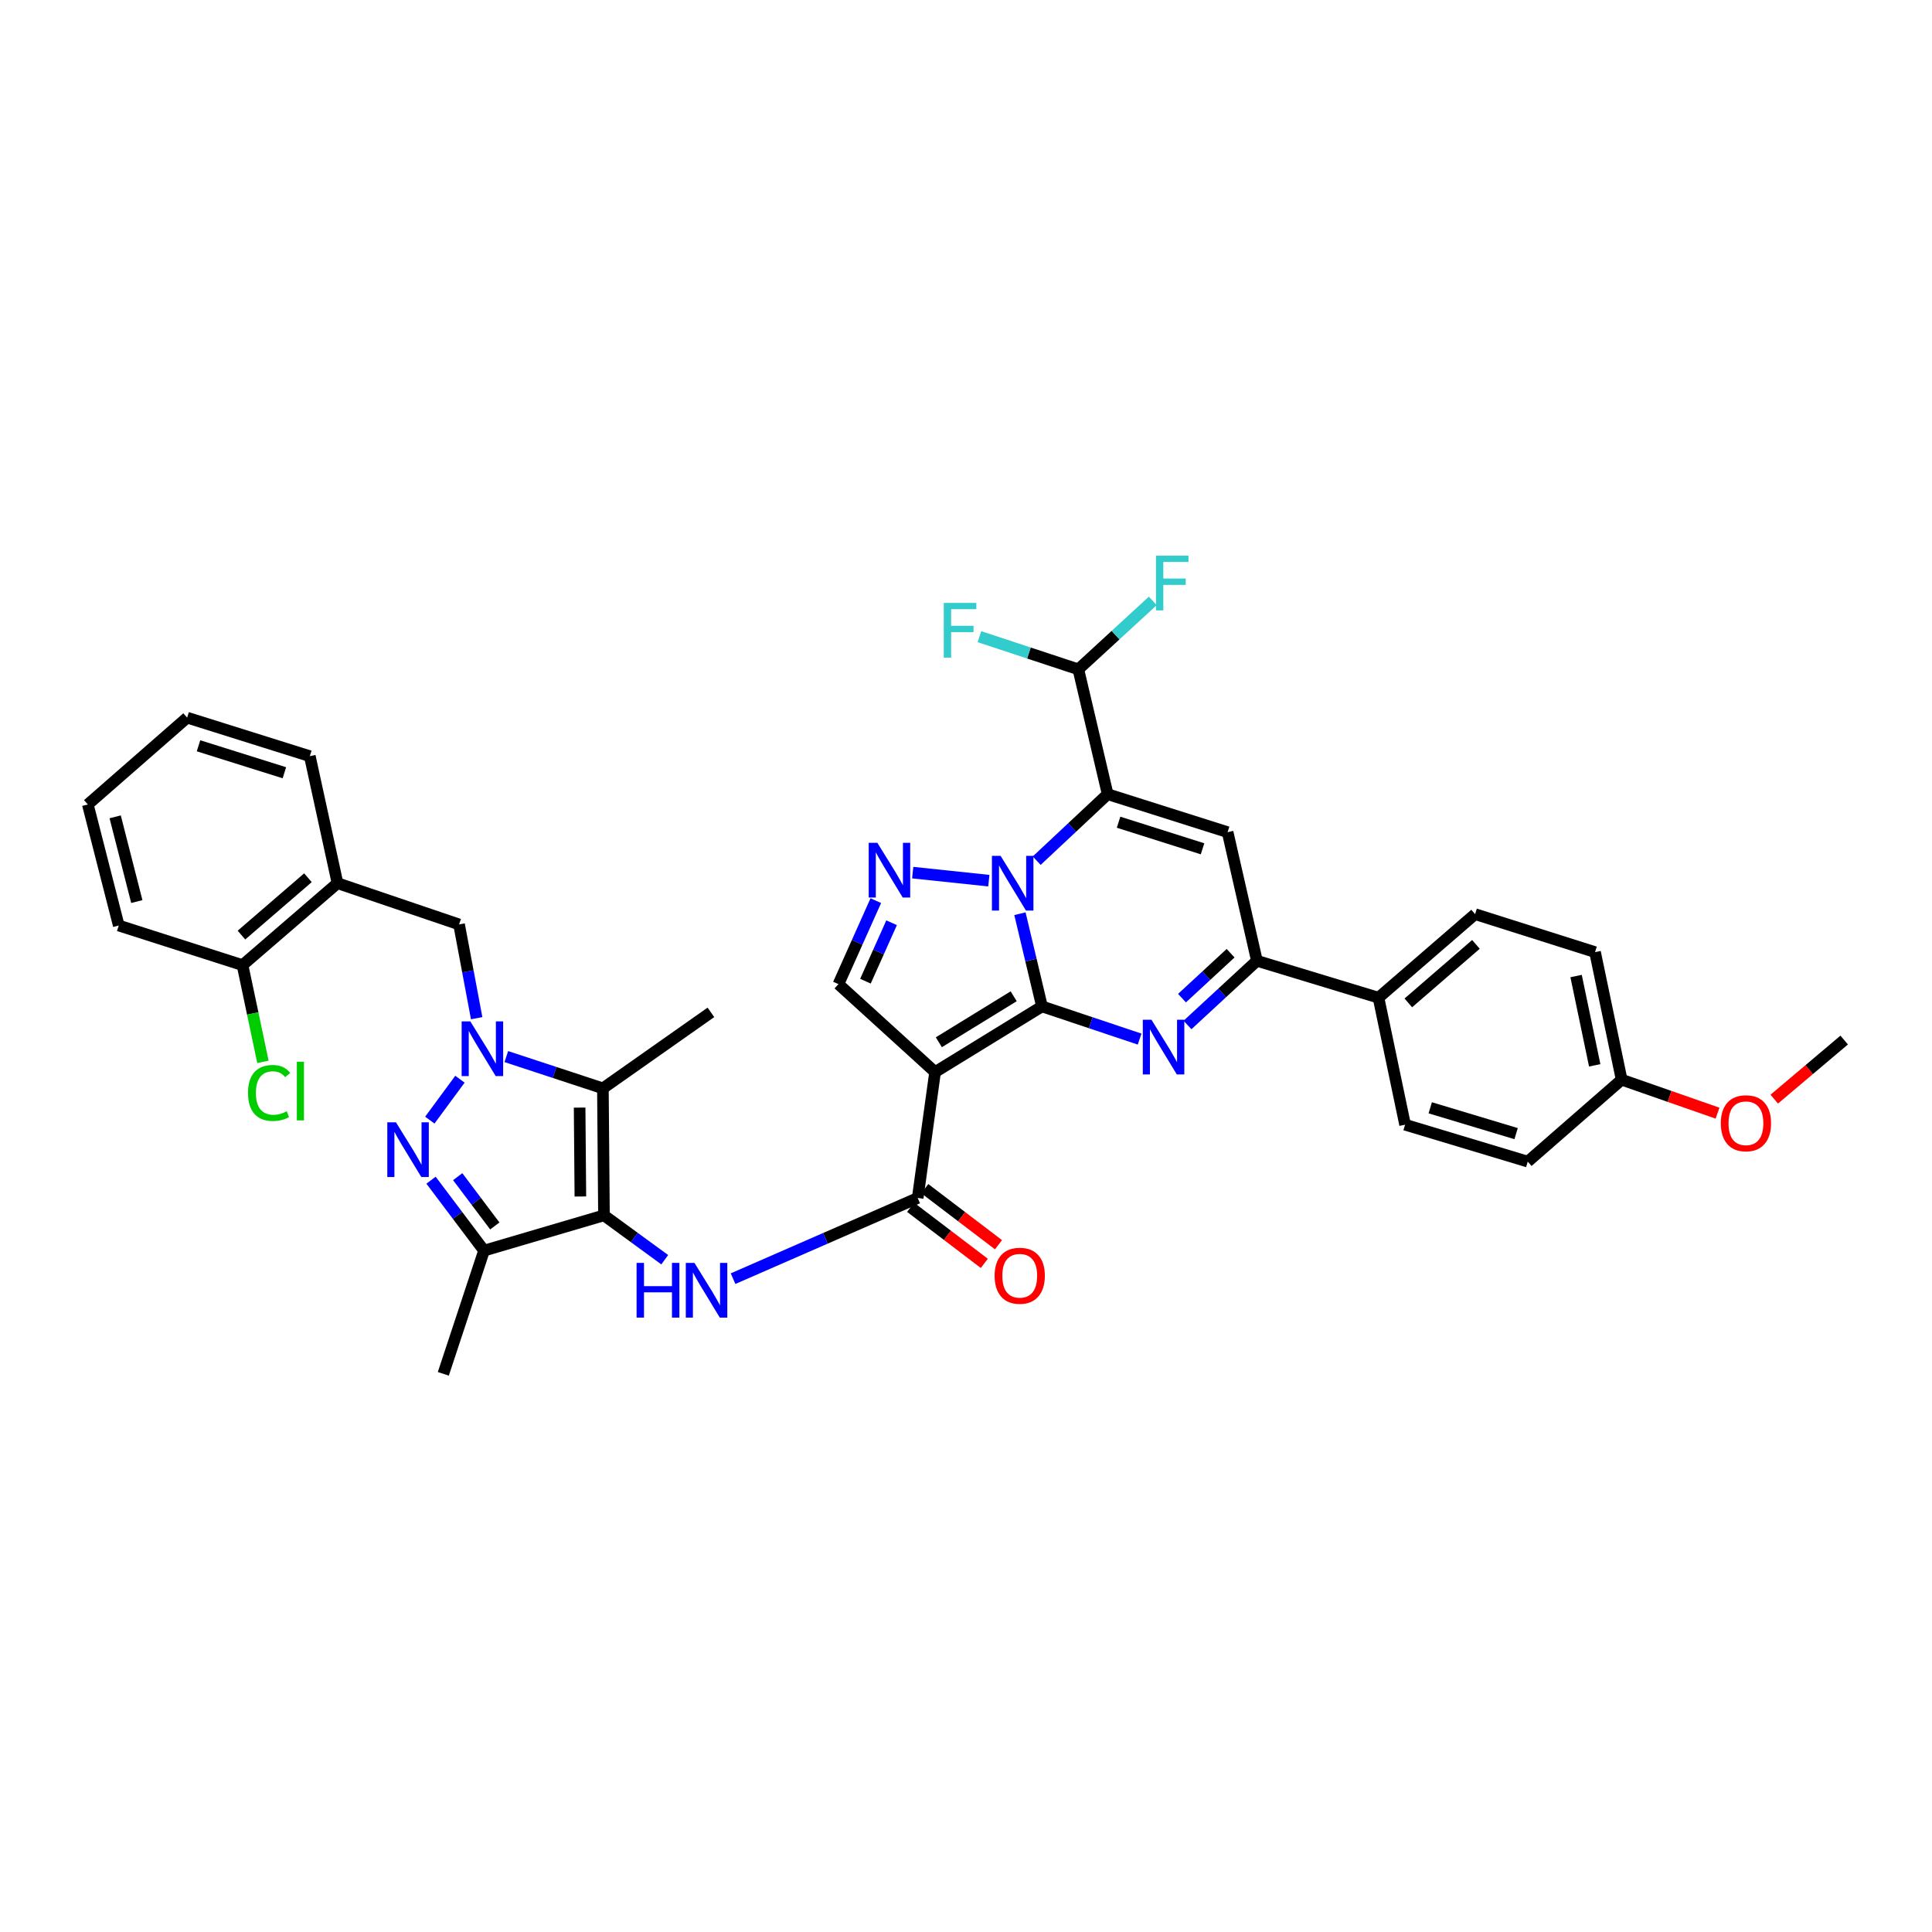 <?xml version='1.0' encoding='iso-8859-1'?>
<svg version='1.1' baseProfile='full'
              xmlns='http://www.w3.org/2000/svg'
                      xmlns:rdkit='http://www.rdkit.org/xml'
                      xmlns:xlink='http://www.w3.org/1999/xlink'
                  xml:space='preserve'
width='1000px' height='1000px' viewBox='0 0 1000 1000'>
<!-- END OF HEADER -->
<rect style='opacity:1.0;fill:#FFFFFF;stroke:none' width='1000' height='1000' x='0' y='0'> </rect>
<path class='bond-0' d='M 539.329,520.912 L 533.623,496.922' style='fill:none;fill-rule:evenodd;stroke:#000000;stroke-width:6px;stroke-linecap:butt;stroke-linejoin:miter;stroke-opacity:1' />
<path class='bond-0' d='M 533.623,496.922 L 527.917,472.932' style='fill:none;fill-rule:evenodd;stroke:#0000FF;stroke-width:6px;stroke-linecap:butt;stroke-linejoin:miter;stroke-opacity:1' />
<path class='bond-2' d='M 539.329,520.912 L 483.995,554.904' style='fill:none;fill-rule:evenodd;stroke:#000000;stroke-width:6px;stroke-linecap:butt;stroke-linejoin:miter;stroke-opacity:1' />
<path class='bond-2' d='M 524.68,515.675 L 485.946,539.469' style='fill:none;fill-rule:evenodd;stroke:#000000;stroke-width:6px;stroke-linecap:butt;stroke-linejoin:miter;stroke-opacity:1' />
<path class='bond-5' d='M 539.329,520.912 L 564.595,529.37' style='fill:none;fill-rule:evenodd;stroke:#000000;stroke-width:6px;stroke-linecap:butt;stroke-linejoin:miter;stroke-opacity:1' />
<path class='bond-5' d='M 564.595,529.37 L 589.86,537.828' style='fill:none;fill-rule:evenodd;stroke:#0000FF;stroke-width:6px;stroke-linecap:butt;stroke-linejoin:miter;stroke-opacity:1' />
<path class='bond-1' d='M 536.584,445.491 L 554.953,428.278' style='fill:none;fill-rule:evenodd;stroke:#0000FF;stroke-width:6px;stroke-linecap:butt;stroke-linejoin:miter;stroke-opacity:1' />
<path class='bond-1' d='M 554.953,428.278 L 573.321,411.065' style='fill:none;fill-rule:evenodd;stroke:#000000;stroke-width:6px;stroke-linecap:butt;stroke-linejoin:miter;stroke-opacity:1' />
<path class='bond-8' d='M 511.816,455.83 L 472.414,451.671' style='fill:none;fill-rule:evenodd;stroke:#0000FF;stroke-width:6px;stroke-linecap:butt;stroke-linejoin:miter;stroke-opacity:1' />
<path class='bond-16' d='M 573.321,411.065 L 558.152,346.45' style='fill:none;fill-rule:evenodd;stroke:#000000;stroke-width:6px;stroke-linecap:butt;stroke-linejoin:miter;stroke-opacity:1' />
<path class='bond-38' d='M 573.321,411.065 L 635.409,430.729' style='fill:none;fill-rule:evenodd;stroke:#000000;stroke-width:6px;stroke-linecap:butt;stroke-linejoin:miter;stroke-opacity:1' />
<path class='bond-38' d='M 578.972,425.579 L 622.433,439.344' style='fill:none;fill-rule:evenodd;stroke:#000000;stroke-width:6px;stroke-linecap:butt;stroke-linejoin:miter;stroke-opacity:1' />
<path class='bond-11' d='M 483.995,554.904 L 474.998,620.071' style='fill:none;fill-rule:evenodd;stroke:#000000;stroke-width:6px;stroke-linecap:butt;stroke-linejoin:miter;stroke-opacity:1' />
<path class='bond-14' d='M 483.995,554.904 L 433.977,509.388' style='fill:none;fill-rule:evenodd;stroke:#000000;stroke-width:6px;stroke-linecap:butt;stroke-linejoin:miter;stroke-opacity:1' />
<path class='bond-3' d='M 312.613,629.061 L 328.339,640.544' style='fill:none;fill-rule:evenodd;stroke:#000000;stroke-width:6px;stroke-linecap:butt;stroke-linejoin:miter;stroke-opacity:1' />
<path class='bond-3' d='M 328.339,640.544 L 344.066,652.027' style='fill:none;fill-rule:evenodd;stroke:#0000FF;stroke-width:6px;stroke-linecap:butt;stroke-linejoin:miter;stroke-opacity:1' />
<path class='bond-7' d='M 312.613,629.061 L 312.06,563.328' style='fill:none;fill-rule:evenodd;stroke:#000000;stroke-width:6px;stroke-linecap:butt;stroke-linejoin:miter;stroke-opacity:1' />
<path class='bond-7' d='M 300.4,619.303 L 300.013,573.29' style='fill:none;fill-rule:evenodd;stroke:#000000;stroke-width:6px;stroke-linecap:butt;stroke-linejoin:miter;stroke-opacity:1' />
<path class='bond-10' d='M 312.613,629.061 L 250.539,647.317' style='fill:none;fill-rule:evenodd;stroke:#000000;stroke-width:6px;stroke-linecap:butt;stroke-linejoin:miter;stroke-opacity:1' />
<path class='bond-4' d='M 262.071,546.886 L 287.066,555.107' style='fill:none;fill-rule:evenodd;stroke:#0000FF;stroke-width:6px;stroke-linecap:butt;stroke-linejoin:miter;stroke-opacity:1' />
<path class='bond-4' d='M 287.066,555.107 L 312.06,563.328' style='fill:none;fill-rule:evenodd;stroke:#000000;stroke-width:6px;stroke-linecap:butt;stroke-linejoin:miter;stroke-opacity:1' />
<path class='bond-15' d='M 246.724,527.018 L 242.169,502.75' style='fill:none;fill-rule:evenodd;stroke:#0000FF;stroke-width:6px;stroke-linecap:butt;stroke-linejoin:miter;stroke-opacity:1' />
<path class='bond-15' d='M 242.169,502.75 L 237.613,478.483' style='fill:none;fill-rule:evenodd;stroke:#000000;stroke-width:6px;stroke-linecap:butt;stroke-linejoin:miter;stroke-opacity:1' />
<path class='bond-40' d='M 238.068,558.596 L 222.471,579.777' style='fill:none;fill-rule:evenodd;stroke:#0000FF;stroke-width:6px;stroke-linecap:butt;stroke-linejoin:miter;stroke-opacity:1' />
<path class='bond-12' d='M 614.644,530.528 L 632.611,513.916' style='fill:none;fill-rule:evenodd;stroke:#0000FF;stroke-width:6px;stroke-linecap:butt;stroke-linejoin:miter;stroke-opacity:1' />
<path class='bond-12' d='M 632.611,513.916 L 650.578,497.305' style='fill:none;fill-rule:evenodd;stroke:#000000;stroke-width:6px;stroke-linecap:butt;stroke-linejoin:miter;stroke-opacity:1' />
<path class='bond-12' d='M 611.8,516.637 L 624.376,505.009' style='fill:none;fill-rule:evenodd;stroke:#0000FF;stroke-width:6px;stroke-linecap:butt;stroke-linejoin:miter;stroke-opacity:1' />
<path class='bond-12' d='M 624.376,505.009 L 636.953,493.381' style='fill:none;fill-rule:evenodd;stroke:#000000;stroke-width:6px;stroke-linecap:butt;stroke-linejoin:miter;stroke-opacity:1' />
<path class='bond-6' d='M 223.099,610.864 L 236.819,629.091' style='fill:none;fill-rule:evenodd;stroke:#0000FF;stroke-width:6px;stroke-linecap:butt;stroke-linejoin:miter;stroke-opacity:1' />
<path class='bond-6' d='M 236.819,629.091 L 250.539,647.317' style='fill:none;fill-rule:evenodd;stroke:#000000;stroke-width:6px;stroke-linecap:butt;stroke-linejoin:miter;stroke-opacity:1' />
<path class='bond-6' d='M 236.906,609.037 L 246.51,621.795' style='fill:none;fill-rule:evenodd;stroke:#0000FF;stroke-width:6px;stroke-linecap:butt;stroke-linejoin:miter;stroke-opacity:1' />
<path class='bond-6' d='M 246.51,621.795 L 256.114,634.554' style='fill:none;fill-rule:evenodd;stroke:#000000;stroke-width:6px;stroke-linecap:butt;stroke-linejoin:miter;stroke-opacity:1' />
<path class='bond-25' d='M 312.06,563.328 L 367.968,523.992' style='fill:none;fill-rule:evenodd;stroke:#000000;stroke-width:6px;stroke-linecap:butt;stroke-linejoin:miter;stroke-opacity:1' />
<path class='bond-37' d='M 453.319,466.176 L 443.648,487.782' style='fill:none;fill-rule:evenodd;stroke:#0000FF;stroke-width:6px;stroke-linecap:butt;stroke-linejoin:miter;stroke-opacity:1' />
<path class='bond-37' d='M 443.648,487.782 L 433.977,509.388' style='fill:none;fill-rule:evenodd;stroke:#000000;stroke-width:6px;stroke-linecap:butt;stroke-linejoin:miter;stroke-opacity:1' />
<path class='bond-37' d='M 461.49,477.614 L 454.72,492.738' style='fill:none;fill-rule:evenodd;stroke:#0000FF;stroke-width:6px;stroke-linecap:butt;stroke-linejoin:miter;stroke-opacity:1' />
<path class='bond-37' d='M 454.72,492.738 L 447.95,507.862' style='fill:none;fill-rule:evenodd;stroke:#000000;stroke-width:6px;stroke-linecap:butt;stroke-linejoin:miter;stroke-opacity:1' />
<path class='bond-9' d='M 635.409,430.729 L 650.578,497.305' style='fill:none;fill-rule:evenodd;stroke:#000000;stroke-width:6px;stroke-linecap:butt;stroke-linejoin:miter;stroke-opacity:1' />
<path class='bond-28' d='M 250.539,647.317 L 229.459,711.096' style='fill:none;fill-rule:evenodd;stroke:#000000;stroke-width:6px;stroke-linecap:butt;stroke-linejoin:miter;stroke-opacity:1' />
<path class='bond-13' d='M 474.998,620.071 L 427.215,640.953' style='fill:none;fill-rule:evenodd;stroke:#000000;stroke-width:6px;stroke-linecap:butt;stroke-linejoin:miter;stroke-opacity:1' />
<path class='bond-13' d='M 427.215,640.953 L 379.432,661.835' style='fill:none;fill-rule:evenodd;stroke:#0000FF;stroke-width:6px;stroke-linecap:butt;stroke-linejoin:miter;stroke-opacity:1' />
<path class='bond-19' d='M 471.326,624.898 L 490.404,639.409' style='fill:none;fill-rule:evenodd;stroke:#000000;stroke-width:6px;stroke-linecap:butt;stroke-linejoin:miter;stroke-opacity:1' />
<path class='bond-19' d='M 490.404,639.409 L 509.482,653.92' style='fill:none;fill-rule:evenodd;stroke:#FF0000;stroke-width:6px;stroke-linecap:butt;stroke-linejoin:miter;stroke-opacity:1' />
<path class='bond-19' d='M 478.67,615.244 L 497.748,629.755' style='fill:none;fill-rule:evenodd;stroke:#000000;stroke-width:6px;stroke-linecap:butt;stroke-linejoin:miter;stroke-opacity:1' />
<path class='bond-19' d='M 497.748,629.755 L 516.825,644.265' style='fill:none;fill-rule:evenodd;stroke:#FF0000;stroke-width:6px;stroke-linecap:butt;stroke-linejoin:miter;stroke-opacity:1' />
<path class='bond-18' d='M 650.578,497.305 L 713.508,516.41' style='fill:none;fill-rule:evenodd;stroke:#000000;stroke-width:6px;stroke-linecap:butt;stroke-linejoin:miter;stroke-opacity:1' />
<path class='bond-17' d='M 237.613,478.483 L 174.69,457.133' style='fill:none;fill-rule:evenodd;stroke:#000000;stroke-width:6px;stroke-linecap:butt;stroke-linejoin:miter;stroke-opacity:1' />
<path class='bond-23' d='M 558.152,346.45 L 532.552,337.995' style='fill:none;fill-rule:evenodd;stroke:#000000;stroke-width:6px;stroke-linecap:butt;stroke-linejoin:miter;stroke-opacity:1' />
<path class='bond-23' d='M 532.552,337.995 L 506.952,329.54' style='fill:none;fill-rule:evenodd;stroke:#33CCCC;stroke-width:6px;stroke-linecap:butt;stroke-linejoin:miter;stroke-opacity:1' />
<path class='bond-24' d='M 558.152,346.45 L 577.414,328.742' style='fill:none;fill-rule:evenodd;stroke:#000000;stroke-width:6px;stroke-linecap:butt;stroke-linejoin:miter;stroke-opacity:1' />
<path class='bond-24' d='M 577.414,328.742 L 596.677,311.034' style='fill:none;fill-rule:evenodd;stroke:#33CCCC;stroke-width:6px;stroke-linecap:butt;stroke-linejoin:miter;stroke-opacity:1' />
<path class='bond-20' d='M 174.69,457.133 L 125.529,499.549' style='fill:none;fill-rule:evenodd;stroke:#000000;stroke-width:6px;stroke-linecap:butt;stroke-linejoin:miter;stroke-opacity:1' />
<path class='bond-20' d='M 159.392,454.311 L 124.979,484.002' style='fill:none;fill-rule:evenodd;stroke:#000000;stroke-width:6px;stroke-linecap:butt;stroke-linejoin:miter;stroke-opacity:1' />
<path class='bond-32' d='M 174.69,457.133 L 160.356,391.393' style='fill:none;fill-rule:evenodd;stroke:#000000;stroke-width:6px;stroke-linecap:butt;stroke-linejoin:miter;stroke-opacity:1' />
<path class='bond-21' d='M 713.508,516.41 L 763.505,473.152' style='fill:none;fill-rule:evenodd;stroke:#000000;stroke-width:6px;stroke-linecap:butt;stroke-linejoin:miter;stroke-opacity:1' />
<path class='bond-21' d='M 728.945,519.095 L 763.943,488.814' style='fill:none;fill-rule:evenodd;stroke:#000000;stroke-width:6px;stroke-linecap:butt;stroke-linejoin:miter;stroke-opacity:1' />
<path class='bond-22' d='M 713.508,516.41 L 727.269,582.143' style='fill:none;fill-rule:evenodd;stroke:#000000;stroke-width:6px;stroke-linecap:butt;stroke-linejoin:miter;stroke-opacity:1' />
<path class='bond-26' d='M 125.529,499.549 L 130.812,524.577' style='fill:none;fill-rule:evenodd;stroke:#000000;stroke-width:6px;stroke-linecap:butt;stroke-linejoin:miter;stroke-opacity:1' />
<path class='bond-26' d='M 130.812,524.577 L 136.096,549.604' style='fill:none;fill-rule:evenodd;stroke:#00CC00;stroke-width:6px;stroke-linecap:butt;stroke-linejoin:miter;stroke-opacity:1' />
<path class='bond-33' d='M 125.529,499.549 L 61.467,479.049' style='fill:none;fill-rule:evenodd;stroke:#000000;stroke-width:6px;stroke-linecap:butt;stroke-linejoin:miter;stroke-opacity:1' />
<path class='bond-29' d='M 763.505,473.152 L 825.593,492.817' style='fill:none;fill-rule:evenodd;stroke:#000000;stroke-width:6px;stroke-linecap:butt;stroke-linejoin:miter;stroke-opacity:1' />
<path class='bond-30' d='M 727.269,582.143 L 790.765,601.249' style='fill:none;fill-rule:evenodd;stroke:#000000;stroke-width:6px;stroke-linecap:butt;stroke-linejoin:miter;stroke-opacity:1' />
<path class='bond-30' d='M 740.289,573.393 L 784.736,586.767' style='fill:none;fill-rule:evenodd;stroke:#000000;stroke-width:6px;stroke-linecap:butt;stroke-linejoin:miter;stroke-opacity:1' />
<path class='bond-27' d='M 839.361,558.84 L 825.593,492.817' style='fill:none;fill-rule:evenodd;stroke:#000000;stroke-width:6px;stroke-linecap:butt;stroke-linejoin:miter;stroke-opacity:1' />
<path class='bond-27' d='M 825.421,551.412 L 815.783,505.196' style='fill:none;fill-rule:evenodd;stroke:#000000;stroke-width:6px;stroke-linecap:butt;stroke-linejoin:miter;stroke-opacity:1' />
<path class='bond-31' d='M 839.361,558.84 L 864.175,567.506' style='fill:none;fill-rule:evenodd;stroke:#000000;stroke-width:6px;stroke-linecap:butt;stroke-linejoin:miter;stroke-opacity:1' />
<path class='bond-31' d='M 864.175,567.506 L 888.989,576.172' style='fill:none;fill-rule:evenodd;stroke:#FF0000;stroke-width:6px;stroke-linecap:butt;stroke-linejoin:miter;stroke-opacity:1' />
<path class='bond-39' d='M 839.361,558.84 L 790.765,601.249' style='fill:none;fill-rule:evenodd;stroke:#000000;stroke-width:6px;stroke-linecap:butt;stroke-linejoin:miter;stroke-opacity:1' />
<path class='bond-34' d='M 918.357,568.913 L 936.451,553.619' style='fill:none;fill-rule:evenodd;stroke:#FF0000;stroke-width:6px;stroke-linecap:butt;stroke-linejoin:miter;stroke-opacity:1' />
<path class='bond-34' d='M 936.451,553.619 L 954.545,538.326' style='fill:none;fill-rule:evenodd;stroke:#000000;stroke-width:6px;stroke-linecap:butt;stroke-linejoin:miter;stroke-opacity:1' />
<path class='bond-35' d='M 160.356,391.393 L 96.86,371.452' style='fill:none;fill-rule:evenodd;stroke:#000000;stroke-width:6px;stroke-linecap:butt;stroke-linejoin:miter;stroke-opacity:1' />
<path class='bond-35' d='M 147.197,399.975 L 102.75,386.016' style='fill:none;fill-rule:evenodd;stroke:#000000;stroke-width:6px;stroke-linecap:butt;stroke-linejoin:miter;stroke-opacity:1' />
<path class='bond-41' d='M 61.467,479.049 L 45.455,416.395' style='fill:none;fill-rule:evenodd;stroke:#000000;stroke-width:6px;stroke-linecap:butt;stroke-linejoin:miter;stroke-opacity:1' />
<path class='bond-41' d='M 70.817,466.647 L 59.609,422.79' style='fill:none;fill-rule:evenodd;stroke:#000000;stroke-width:6px;stroke-linecap:butt;stroke-linejoin:miter;stroke-opacity:1' />
<path class='bond-36' d='M 96.86,371.452 L 45.455,416.395' style='fill:none;fill-rule:evenodd;stroke:#000000;stroke-width:6px;stroke-linecap:butt;stroke-linejoin:miter;stroke-opacity:1' />
<path  class='atom-1' d='M 517.9 442.973
L 527.18 457.973
Q 528.1 459.453, 529.58 462.133
Q 531.06 464.813, 531.14 464.973
L 531.14 442.973
L 534.9 442.973
L 534.9 471.293
L 531.02 471.293
L 521.06 454.893
Q 519.9 452.973, 518.66 450.773
Q 517.46 448.573, 517.1 447.893
L 517.1 471.293
L 513.42 471.293
L 513.42 442.973
L 517.9 442.973
' fill='#0000FF'/>
<path  class='atom-5' d='M 243.43 528.654
L 252.71 543.654
Q 253.63 545.134, 255.11 547.814
Q 256.59 550.494, 256.67 550.654
L 256.67 528.654
L 260.43 528.654
L 260.43 556.974
L 256.55 556.974
L 246.59 540.574
Q 245.43 538.654, 244.19 536.454
Q 242.99 534.254, 242.63 533.574
L 242.63 556.974
L 238.95 556.974
L 238.95 528.654
L 243.43 528.654
' fill='#0000FF'/>
<path  class='atom-6' d='M 595.999 527.818
L 605.279 542.818
Q 606.199 544.298, 607.679 546.978
Q 609.159 549.658, 609.239 549.818
L 609.239 527.818
L 612.999 527.818
L 612.999 556.138
L 609.119 556.138
L 599.159 539.738
Q 597.999 537.818, 596.759 535.618
Q 595.559 533.418, 595.199 532.738
L 595.199 556.138
L 591.519 556.138
L 591.519 527.818
L 595.999 527.818
' fill='#0000FF'/>
<path  class='atom-7' d='M 204.949 580.909
L 214.229 595.909
Q 215.149 597.389, 216.629 600.069
Q 218.109 602.749, 218.189 602.909
L 218.189 580.909
L 221.949 580.909
L 221.949 609.229
L 218.069 609.229
L 208.109 592.829
Q 206.949 590.909, 205.709 588.709
Q 204.509 586.509, 204.149 585.829
L 204.149 609.229
L 200.469 609.229
L 200.469 580.909
L 204.949 580.909
' fill='#0000FF'/>
<path  class='atom-9' d='M 454.121 436.241
L 463.401 451.241
Q 464.321 452.721, 465.801 455.401
Q 467.281 458.081, 467.361 458.241
L 467.361 436.241
L 471.121 436.241
L 471.121 464.561
L 467.241 464.561
L 457.281 448.161
Q 456.121 446.241, 454.881 444.041
Q 453.681 441.841, 453.321 441.161
L 453.321 464.561
L 449.641 464.561
L 449.641 436.241
L 454.121 436.241
' fill='#0000FF'/>
<path  class='atom-14' d='M 329.49 653.671
L 333.33 653.671
L 333.33 665.711
L 347.81 665.711
L 347.81 653.671
L 351.65 653.671
L 351.65 681.991
L 347.81 681.991
L 347.81 668.911
L 333.33 668.911
L 333.33 681.991
L 329.49 681.991
L 329.49 653.671
' fill='#0000FF'/>
<path  class='atom-14' d='M 359.45 653.671
L 368.73 668.671
Q 369.65 670.151, 371.13 672.831
Q 372.61 675.511, 372.69 675.671
L 372.69 653.671
L 376.45 653.671
L 376.45 681.991
L 372.57 681.991
L 362.61 665.591
Q 361.45 663.671, 360.21 661.471
Q 359.01 659.271, 358.65 658.591
L 358.65 681.991
L 354.97 681.991
L 354.97 653.671
L 359.45 653.671
' fill='#0000FF'/>
<path  class='atom-20' d='M 514.812 660.323
Q 514.812 653.523, 518.172 649.723
Q 521.532 645.923, 527.812 645.923
Q 534.092 645.923, 537.452 649.723
Q 540.812 653.523, 540.812 660.323
Q 540.812 667.203, 537.412 671.123
Q 534.012 675.003, 527.812 675.003
Q 521.572 675.003, 518.172 671.123
Q 514.812 667.243, 514.812 660.323
M 527.812 671.803
Q 532.132 671.803, 534.452 668.923
Q 536.812 666.003, 536.812 660.323
Q 536.812 654.763, 534.452 651.963
Q 532.132 649.123, 527.812 649.123
Q 523.492 649.123, 521.132 651.923
Q 518.812 654.723, 518.812 660.323
Q 518.812 666.043, 521.132 668.923
Q 523.492 671.803, 527.812 671.803
' fill='#FF0000'/>
<path  class='atom-24' d='M 488.5 312.066
L 505.34 312.066
L 505.34 315.306
L 492.3 315.306
L 492.3 323.906
L 503.9 323.906
L 503.9 327.186
L 492.3 327.186
L 492.3 340.386
L 488.5 340.386
L 488.5 312.066
' fill='#33CCCC'/>
<path  class='atom-25' d='M 598.327 287.617
L 615.167 287.617
L 615.167 290.857
L 602.127 290.857
L 602.127 299.457
L 613.727 299.457
L 613.727 302.737
L 602.127 302.737
L 602.127 315.937
L 598.327 315.937
L 598.327 287.617
' fill='#33CCCC'/>
<path  class='atom-27' d='M 128.37 565.71
Q 128.37 558.67, 131.65 554.99
Q 134.97 551.27, 141.25 551.27
Q 147.09 551.27, 150.21 555.39
L 147.57 557.55
Q 145.29 554.55, 141.25 554.55
Q 136.97 554.55, 134.69 557.43
Q 132.45 560.27, 132.45 565.71
Q 132.45 571.31, 134.77 574.19
Q 137.13 577.07, 141.69 577.07
Q 144.81 577.07, 148.45 575.19
L 149.57 578.19
Q 148.09 579.15, 145.85 579.71
Q 143.61 580.27, 141.13 580.27
Q 134.97 580.27, 131.65 576.51
Q 128.37 572.75, 128.37 565.71
' fill='#00CC00'/>
<path  class='atom-27' d='M 153.65 549.55
L 157.33 549.55
L 157.33 579.91
L 153.65 579.91
L 153.65 549.55
' fill='#00CC00'/>
<path  class='atom-32' d='M 890.692 581.388
Q 890.692 574.588, 894.052 570.788
Q 897.412 566.988, 903.692 566.988
Q 909.972 566.988, 913.332 570.788
Q 916.692 574.588, 916.692 581.388
Q 916.692 588.268, 913.292 592.188
Q 909.892 596.068, 903.692 596.068
Q 897.452 596.068, 894.052 592.188
Q 890.692 588.308, 890.692 581.388
M 903.692 592.868
Q 908.012 592.868, 910.332 589.988
Q 912.692 587.068, 912.692 581.388
Q 912.692 575.828, 910.332 573.028
Q 908.012 570.188, 903.692 570.188
Q 899.372 570.188, 897.012 572.988
Q 894.692 575.788, 894.692 581.388
Q 894.692 587.108, 897.012 589.988
Q 899.372 592.868, 903.692 592.868
' fill='#FF0000'/>
</svg>
